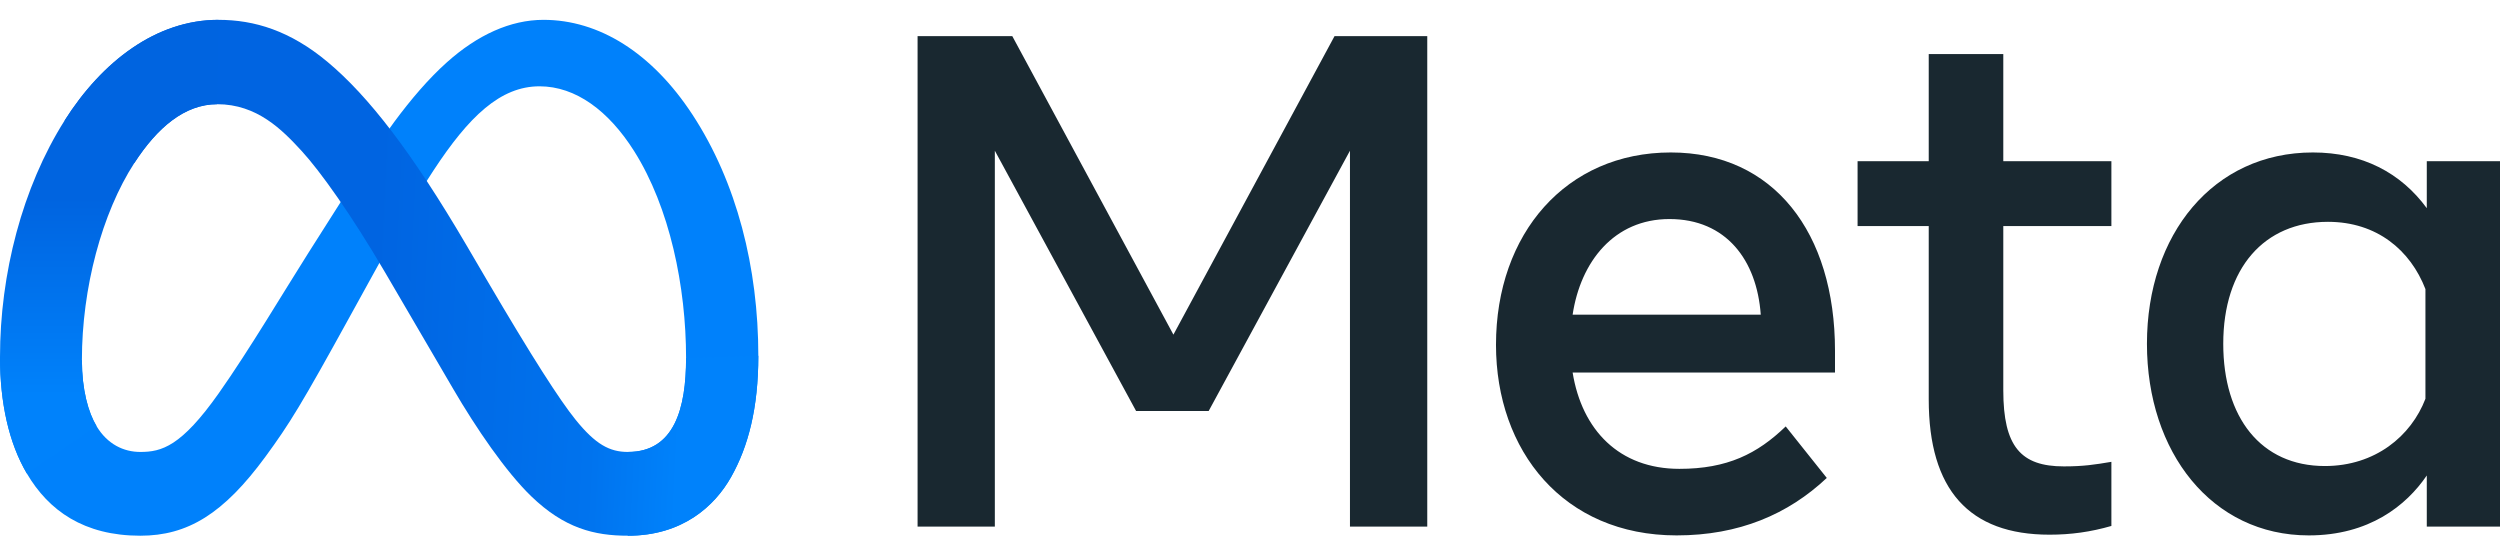 <svg xmlns="http://www.w3.org/2000/svg" fill="none" viewBox="0 0 63 14" height="14" width="63">
<g clip-path="url(#clip0_97_2137)" id="Meta_Platforms_Inc._logo 1">
<path fill="#0081FB" d="M2.064 9.073C2.064 9.821 2.224 10.394 2.434 10.741C2.708 11.196 3.117 11.389 3.535 11.389C4.073 11.389 4.566 11.252 5.514 9.908C6.275 8.83 7.171 7.318 7.773 6.37L8.794 4.763C9.503 3.648 10.324 2.408 11.265 1.567C12.033 0.881 12.862 0.5 13.696 0.5C15.096 0.5 16.43 1.331 17.451 2.89C18.568 4.597 19.11 6.747 19.11 8.966C19.11 10.285 18.856 11.254 18.424 12.02C18.007 12.76 17.193 13.5 15.825 13.5V11.389C16.997 11.389 17.289 10.286 17.289 9.024C17.289 7.226 16.88 5.23 15.978 3.804C15.338 2.793 14.509 2.175 13.596 2.175C12.609 2.175 11.815 2.937 10.923 4.297C10.448 5.019 9.961 5.899 9.414 6.892L8.812 7.984C7.603 10.181 7.296 10.681 6.691 11.506C5.631 12.952 4.726 13.5 3.535 13.5C2.121 13.5 1.227 12.873 0.674 11.928C0.222 11.159 0 10.149 0 8.998L2.064 9.073Z" id="Logo0"></path>
<path fill="url(#paint0_linear_97_2137)" d="M1.627 3.039C2.574 1.545 3.939 0.5 5.506 0.5C6.413 0.5 7.315 0.775 8.256 1.562C9.286 2.423 10.384 3.841 11.754 6.178L12.245 7.016C13.431 9.039 14.105 10.08 14.5 10.571C15.008 11.201 15.363 11.389 15.825 11.389C16.997 11.389 17.289 10.286 17.289 9.024L19.11 8.966C19.11 10.285 18.856 11.254 18.424 12.02C18.007 12.76 17.193 13.5 15.825 13.5C14.974 13.5 14.221 13.311 13.387 12.506C12.747 11.888 11.998 10.79 11.422 9.803L9.708 6.871C8.848 5.399 8.059 4.302 7.602 3.805C7.111 3.271 6.48 2.626 5.473 2.626C4.657 2.626 3.965 3.212 3.385 4.108L1.627 3.039Z" id="Logo1"></path>
<path fill="url(#paint1_linear_97_2137)" d="M5.473 2.626C4.657 2.626 3.965 3.212 3.385 4.108C2.566 5.375 2.064 7.261 2.064 9.073C2.064 9.821 2.224 10.394 2.434 10.741L0.674 11.928C0.222 11.159 0 10.149 0 8.998C0 6.905 0.561 4.723 1.627 3.039C2.574 1.545 3.939 0.5 5.506 0.5L5.473 2.626Z" id="Logo2"></path>
<path fill="#192830" d="M23.123 0.911H25.51L29.57 8.433L33.63 0.911H35.967V13.271H34.019V3.798L30.458 10.358H28.63L25.07 3.798V13.271H23.123V0.911ZM42.07 5.52C40.673 5.52 39.831 6.596 39.63 7.93H44.371C44.273 6.556 43.5 5.52 42.07 5.52ZM37.699 8.689C37.699 5.884 39.469 3.842 42.104 3.842C44.695 3.842 46.242 5.858 46.242 8.839V9.387H39.63C39.865 10.837 40.804 11.815 42.32 11.815C43.528 11.815 44.284 11.437 45 10.746L46.035 12.044C45.06 12.962 43.82 13.492 42.251 13.492C39.399 13.492 37.699 11.362 37.699 8.689ZM48.604 5.697H46.811V4.063H48.604V1.362H50.483V4.063H53.207V5.697H50.483V9.837C50.483 11.251 50.924 11.753 52.009 11.753C52.504 11.753 52.788 11.709 53.207 11.638V13.254C52.685 13.405 52.186 13.474 51.647 13.474C49.618 13.474 48.604 12.339 48.604 10.066V5.697ZM61.121 7.285C60.743 6.309 59.901 5.59 58.664 5.59C57.056 5.59 56.026 6.759 56.026 8.663C56.026 10.519 56.974 11.744 58.587 11.744C59.855 11.744 60.76 10.989 61.121 10.049V7.285ZM63 13.271H61.155V11.982C60.639 12.741 59.701 13.492 58.181 13.492C55.737 13.492 54.103 11.396 54.103 8.663C54.103 5.904 55.776 3.842 58.285 3.842C59.525 3.842 60.498 4.35 61.155 5.246V4.063H63V13.271Z" id="Text"></path>
</g>
<defs>
<linearGradient gradientUnits="userSpaceOnUse" y2="9.112" x2="17.213" y1="8.463" x1="4.054" id="paint0_linear_97_2137">
<stop stop-color="#0064E1"></stop>
<stop stop-color="#0064E1" offset="0.4"></stop>
<stop stop-color="#0073EE" offset="0.83"></stop>
<stop stop-color="#0082FB" offset="1"></stop>
</linearGradient>
<linearGradient gradientUnits="userSpaceOnUse" y2="4.992" x2="2.991" y1="9.961" x1="2.991" id="paint1_linear_97_2137">
<stop stop-color="#0082FB"></stop>
<stop stop-color="#0064E0" offset="1"></stop>
</linearGradient>
<clipPath id="clip0_97_2137">
<rect transform="translate(0 0.5)" fill="white" height="13" width="63"></rect>
</clipPath>
</defs>
</svg>
